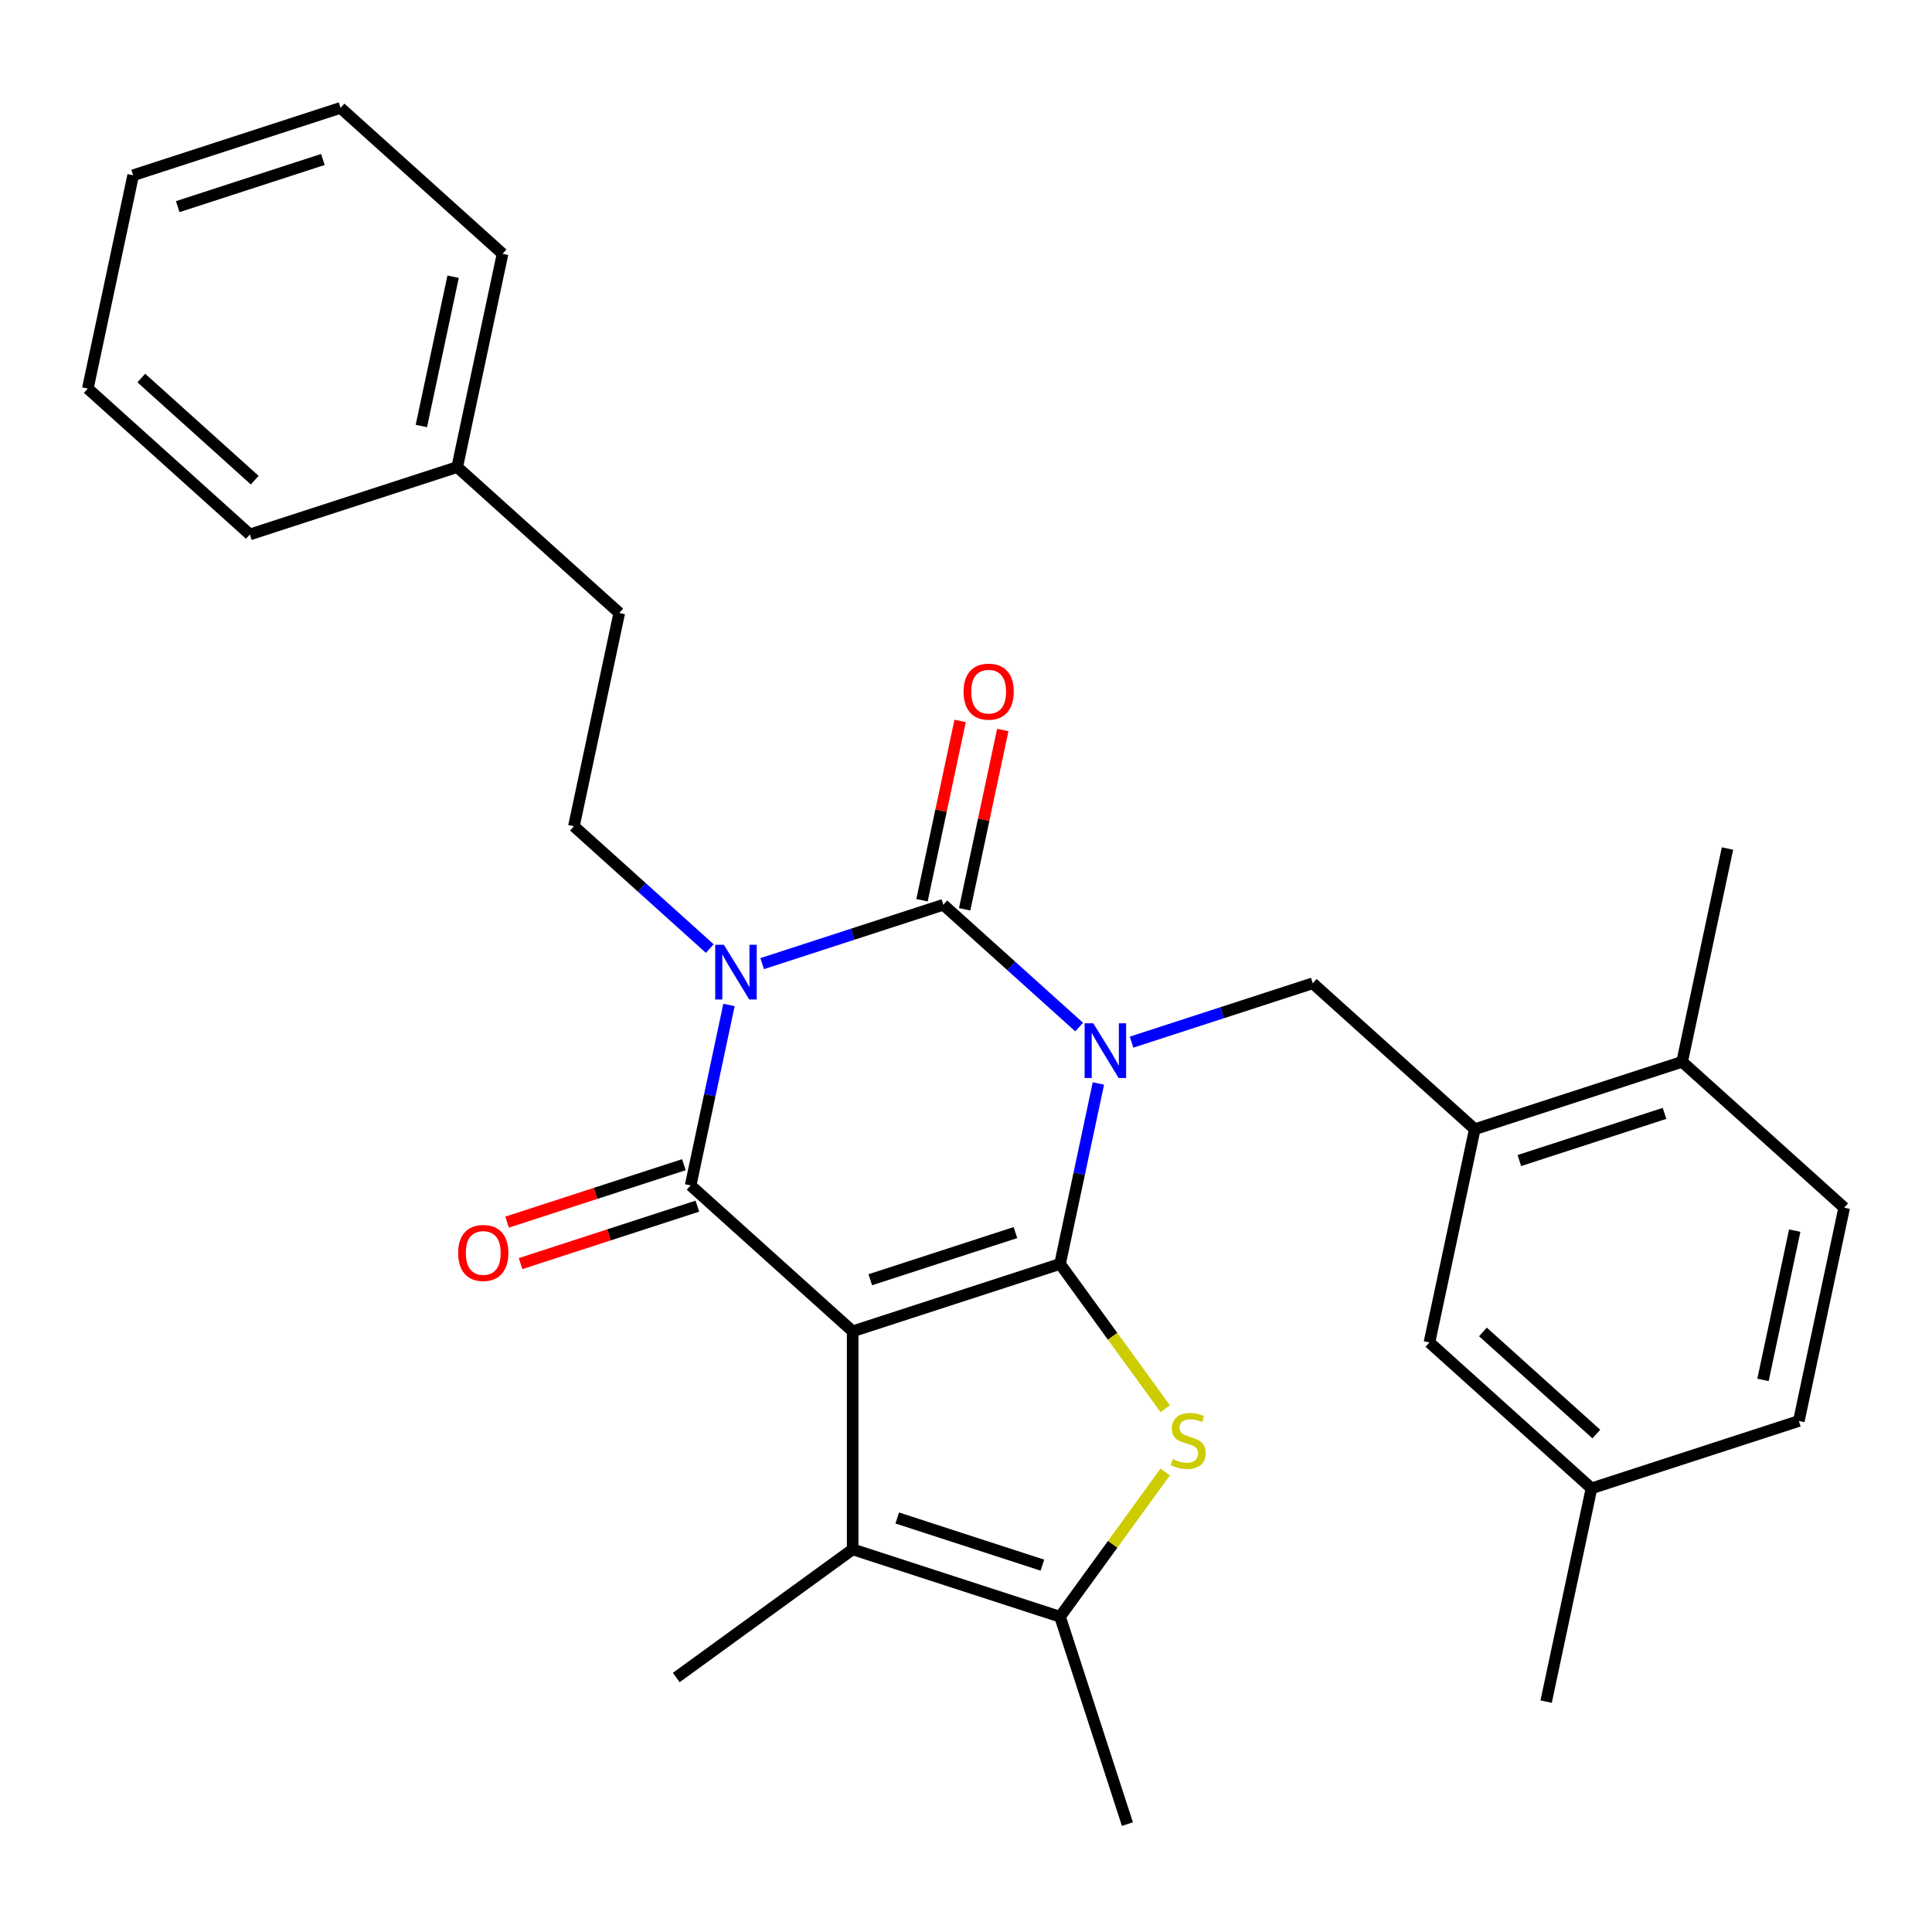 <?xml version='1.0' encoding='iso-8859-1'?>
<svg version='1.1' baseProfile='full'
              xmlns='http://www.w3.org/2000/svg'
                      xmlns:rdkit='http://www.rdkit.org/xml'
                      xmlns:xlink='http://www.w3.org/1999/xlink'
                  xml:space='preserve'
width='1000px' height='1000px' viewBox='0 0 1000 1000'>
<!-- END OF HEADER -->
<rect style='opacity:1.0;fill:#FFFFFF;stroke:none' width='1000' height='1000' x='0' y='0'> </rect>
<path class='bond-0' d='M 568.528,560.802 L 558.601,607.507' style='fill:none;fill-rule:evenodd;stroke:#0000FF;stroke-width:6px;stroke-linecap:butt;stroke-linejoin:miter;stroke-opacity:1' />
<path class='bond-0' d='M 558.601,607.507 L 548.673,654.212' style='fill:none;fill-rule:evenodd;stroke:#000000;stroke-width:6px;stroke-linecap:butt;stroke-linejoin:miter;stroke-opacity:1' />
<path class='bond-3' d='M 558.576,531.61 L 523.422,499.957' style='fill:none;fill-rule:evenodd;stroke:#0000FF;stroke-width:6px;stroke-linecap:butt;stroke-linejoin:miter;stroke-opacity:1' />
<path class='bond-3' d='M 523.422,499.957 L 488.268,468.304' style='fill:none;fill-rule:evenodd;stroke:#000000;stroke-width:6px;stroke-linecap:butt;stroke-linejoin:miter;stroke-opacity:1' />
<path class='bond-8' d='M 585.699,539.414 L 632.585,524.18' style='fill:none;fill-rule:evenodd;stroke:#0000FF;stroke-width:6px;stroke-linecap:butt;stroke-linejoin:miter;stroke-opacity:1' />
<path class='bond-8' d='M 632.585,524.18 L 679.472,508.946' style='fill:none;fill-rule:evenodd;stroke:#000000;stroke-width:6px;stroke-linecap:butt;stroke-linejoin:miter;stroke-opacity:1' />
<path class='bond-1' d='M 548.673,654.212 L 441.339,689.087' style='fill:none;fill-rule:evenodd;stroke:#000000;stroke-width:6px;stroke-linecap:butt;stroke-linejoin:miter;stroke-opacity:1' />
<path class='bond-1' d='M 525.598,637.977 L 450.464,662.389' style='fill:none;fill-rule:evenodd;stroke:#000000;stroke-width:6px;stroke-linecap:butt;stroke-linejoin:miter;stroke-opacity:1' />
<path class='bond-5' d='M 548.673,654.212 L 575.89,691.674' style='fill:none;fill-rule:evenodd;stroke:#000000;stroke-width:6px;stroke-linecap:butt;stroke-linejoin:miter;stroke-opacity:1' />
<path class='bond-5' d='M 575.89,691.674 L 603.108,729.135' style='fill:none;fill-rule:evenodd;stroke:#CCCC00;stroke-width:6px;stroke-linecap:butt;stroke-linejoin:miter;stroke-opacity:1' />
<path class='bond-6' d='M 441.339,689.087 L 441.339,801.945' style='fill:none;fill-rule:evenodd;stroke:#000000;stroke-width:6px;stroke-linecap:butt;stroke-linejoin:miter;stroke-opacity:1' />
<path class='bond-29' d='M 441.339,689.087 L 357.469,613.571' style='fill:none;fill-rule:evenodd;stroke:#000000;stroke-width:6px;stroke-linecap:butt;stroke-linejoin:miter;stroke-opacity:1' />
<path class='bond-2' d='M 394.495,498.773 L 441.381,483.538' style='fill:none;fill-rule:evenodd;stroke:#0000FF;stroke-width:6px;stroke-linecap:butt;stroke-linejoin:miter;stroke-opacity:1' />
<path class='bond-2' d='M 441.381,483.538 L 488.268,468.304' style='fill:none;fill-rule:evenodd;stroke:#000000;stroke-width:6px;stroke-linecap:butt;stroke-linejoin:miter;stroke-opacity:1' />
<path class='bond-4' d='M 377.324,520.16 L 367.397,566.865' style='fill:none;fill-rule:evenodd;stroke:#0000FF;stroke-width:6px;stroke-linecap:butt;stroke-linejoin:miter;stroke-opacity:1' />
<path class='bond-4' d='M 367.397,566.865 L 357.469,613.571' style='fill:none;fill-rule:evenodd;stroke:#000000;stroke-width:6px;stroke-linecap:butt;stroke-linejoin:miter;stroke-opacity:1' />
<path class='bond-9' d='M 367.372,490.968 L 332.218,459.315' style='fill:none;fill-rule:evenodd;stroke:#0000FF;stroke-width:6px;stroke-linecap:butt;stroke-linejoin:miter;stroke-opacity:1' />
<path class='bond-9' d='M 332.218,459.315 L 297.064,427.662' style='fill:none;fill-rule:evenodd;stroke:#000000;stroke-width:6px;stroke-linecap:butt;stroke-linejoin:miter;stroke-opacity:1' />
<path class='bond-11' d='M 499.307,470.65 L 509.171,424.245' style='fill:none;fill-rule:evenodd;stroke:#000000;stroke-width:6px;stroke-linecap:butt;stroke-linejoin:miter;stroke-opacity:1' />
<path class='bond-11' d='M 509.171,424.245 L 519.034,377.84' style='fill:none;fill-rule:evenodd;stroke:#FF0000;stroke-width:6px;stroke-linecap:butt;stroke-linejoin:miter;stroke-opacity:1' />
<path class='bond-11' d='M 477.229,465.957 L 487.092,419.552' style='fill:none;fill-rule:evenodd;stroke:#000000;stroke-width:6px;stroke-linecap:butt;stroke-linejoin:miter;stroke-opacity:1' />
<path class='bond-11' d='M 487.092,419.552 L 496.956,373.147' style='fill:none;fill-rule:evenodd;stroke:#FF0000;stroke-width:6px;stroke-linecap:butt;stroke-linejoin:miter;stroke-opacity:1' />
<path class='bond-12' d='M 353.982,602.837 L 308.225,617.704' style='fill:none;fill-rule:evenodd;stroke:#000000;stroke-width:6px;stroke-linecap:butt;stroke-linejoin:miter;stroke-opacity:1' />
<path class='bond-12' d='M 308.225,617.704 L 262.469,632.571' style='fill:none;fill-rule:evenodd;stroke:#FF0000;stroke-width:6px;stroke-linecap:butt;stroke-linejoin:miter;stroke-opacity:1' />
<path class='bond-12' d='M 360.957,624.304 L 315.2,639.171' style='fill:none;fill-rule:evenodd;stroke:#000000;stroke-width:6px;stroke-linecap:butt;stroke-linejoin:miter;stroke-opacity:1' />
<path class='bond-12' d='M 315.2,639.171 L 269.444,654.038' style='fill:none;fill-rule:evenodd;stroke:#FF0000;stroke-width:6px;stroke-linecap:butt;stroke-linejoin:miter;stroke-opacity:1' />
<path class='bond-7' d='M 603.108,761.897 L 575.89,799.359' style='fill:none;fill-rule:evenodd;stroke:#CCCC00;stroke-width:6px;stroke-linecap:butt;stroke-linejoin:miter;stroke-opacity:1' />
<path class='bond-7' d='M 575.89,799.359 L 548.673,836.82' style='fill:none;fill-rule:evenodd;stroke:#000000;stroke-width:6px;stroke-linecap:butt;stroke-linejoin:miter;stroke-opacity:1' />
<path class='bond-18' d='M 441.339,801.945 L 350.035,868.281' style='fill:none;fill-rule:evenodd;stroke:#000000;stroke-width:6px;stroke-linecap:butt;stroke-linejoin:miter;stroke-opacity:1' />
<path class='bond-30' d='M 441.339,801.945 L 548.673,836.82' style='fill:none;fill-rule:evenodd;stroke:#000000;stroke-width:6px;stroke-linecap:butt;stroke-linejoin:miter;stroke-opacity:1' />
<path class='bond-30' d='M 464.414,785.71 L 539.548,810.122' style='fill:none;fill-rule:evenodd;stroke:#000000;stroke-width:6px;stroke-linecap:butt;stroke-linejoin:miter;stroke-opacity:1' />
<path class='bond-20' d='M 548.673,836.82 L 583.548,944.154' style='fill:none;fill-rule:evenodd;stroke:#000000;stroke-width:6px;stroke-linecap:butt;stroke-linejoin:miter;stroke-opacity:1' />
<path class='bond-10' d='M 679.472,508.946 L 763.341,584.462' style='fill:none;fill-rule:evenodd;stroke:#000000;stroke-width:6px;stroke-linecap:butt;stroke-linejoin:miter;stroke-opacity:1' />
<path class='bond-16' d='M 297.064,427.662 L 320.528,317.271' style='fill:none;fill-rule:evenodd;stroke:#000000;stroke-width:6px;stroke-linecap:butt;stroke-linejoin:miter;stroke-opacity:1' />
<path class='bond-13' d='M 763.341,584.462 L 870.676,549.587' style='fill:none;fill-rule:evenodd;stroke:#000000;stroke-width:6px;stroke-linecap:butt;stroke-linejoin:miter;stroke-opacity:1' />
<path class='bond-13' d='M 786.417,600.698 L 861.551,576.285' style='fill:none;fill-rule:evenodd;stroke:#000000;stroke-width:6px;stroke-linecap:butt;stroke-linejoin:miter;stroke-opacity:1' />
<path class='bond-14' d='M 763.341,584.462 L 739.877,694.854' style='fill:none;fill-rule:evenodd;stroke:#000000;stroke-width:6px;stroke-linecap:butt;stroke-linejoin:miter;stroke-opacity:1' />
<path class='bond-15' d='M 870.676,549.587 L 954.545,625.104' style='fill:none;fill-rule:evenodd;stroke:#000000;stroke-width:6px;stroke-linecap:butt;stroke-linejoin:miter;stroke-opacity:1' />
<path class='bond-22' d='M 870.676,549.587 L 894.14,439.196' style='fill:none;fill-rule:evenodd;stroke:#000000;stroke-width:6px;stroke-linecap:butt;stroke-linejoin:miter;stroke-opacity:1' />
<path class='bond-17' d='M 739.877,694.854 L 823.747,770.371' style='fill:none;fill-rule:evenodd;stroke:#000000;stroke-width:6px;stroke-linecap:butt;stroke-linejoin:miter;stroke-opacity:1' />
<path class='bond-17' d='M 767.561,689.407 L 826.27,742.269' style='fill:none;fill-rule:evenodd;stroke:#000000;stroke-width:6px;stroke-linecap:butt;stroke-linejoin:miter;stroke-opacity:1' />
<path class='bond-31' d='M 954.545,625.104 L 931.081,735.496' style='fill:none;fill-rule:evenodd;stroke:#000000;stroke-width:6px;stroke-linecap:butt;stroke-linejoin:miter;stroke-opacity:1' />
<path class='bond-31' d='M 928.947,636.97 L 912.522,714.244' style='fill:none;fill-rule:evenodd;stroke:#000000;stroke-width:6px;stroke-linecap:butt;stroke-linejoin:miter;stroke-opacity:1' />
<path class='bond-21' d='M 320.528,317.271 L 236.659,241.754' style='fill:none;fill-rule:evenodd;stroke:#000000;stroke-width:6px;stroke-linecap:butt;stroke-linejoin:miter;stroke-opacity:1' />
<path class='bond-19' d='M 823.747,770.371 L 931.081,735.496' style='fill:none;fill-rule:evenodd;stroke:#000000;stroke-width:6px;stroke-linecap:butt;stroke-linejoin:miter;stroke-opacity:1' />
<path class='bond-23' d='M 823.747,770.371 L 800.282,880.762' style='fill:none;fill-rule:evenodd;stroke:#000000;stroke-width:6px;stroke-linecap:butt;stroke-linejoin:miter;stroke-opacity:1' />
<path class='bond-24' d='M 236.659,241.754 L 260.123,131.362' style='fill:none;fill-rule:evenodd;stroke:#000000;stroke-width:6px;stroke-linecap:butt;stroke-linejoin:miter;stroke-opacity:1' />
<path class='bond-24' d='M 218.1,220.502 L 234.525,143.228' style='fill:none;fill-rule:evenodd;stroke:#000000;stroke-width:6px;stroke-linecap:butt;stroke-linejoin:miter;stroke-opacity:1' />
<path class='bond-25' d='M 236.659,241.754 L 129.324,276.629' style='fill:none;fill-rule:evenodd;stroke:#000000;stroke-width:6px;stroke-linecap:butt;stroke-linejoin:miter;stroke-opacity:1' />
<path class='bond-27' d='M 260.123,131.362 L 176.253,55.846' style='fill:none;fill-rule:evenodd;stroke:#000000;stroke-width:6px;stroke-linecap:butt;stroke-linejoin:miter;stroke-opacity:1' />
<path class='bond-26' d='M 129.324,276.629 L 45.455,201.112' style='fill:none;fill-rule:evenodd;stroke:#000000;stroke-width:6px;stroke-linecap:butt;stroke-linejoin:miter;stroke-opacity:1' />
<path class='bond-26' d='M 131.847,248.528 L 73.138,195.666' style='fill:none;fill-rule:evenodd;stroke:#000000;stroke-width:6px;stroke-linecap:butt;stroke-linejoin:miter;stroke-opacity:1' />
<path class='bond-28' d='M 45.455,201.112 L 68.919,90.721' style='fill:none;fill-rule:evenodd;stroke:#000000;stroke-width:6px;stroke-linecap:butt;stroke-linejoin:miter;stroke-opacity:1' />
<path class='bond-32' d='M 176.253,55.846 L 68.919,90.721' style='fill:none;fill-rule:evenodd;stroke:#000000;stroke-width:6px;stroke-linecap:butt;stroke-linejoin:miter;stroke-opacity:1' />
<path class='bond-32' d='M 167.128,82.544 L 91.994,106.956' style='fill:none;fill-rule:evenodd;stroke:#000000;stroke-width:6px;stroke-linecap:butt;stroke-linejoin:miter;stroke-opacity:1' />
<path  class='atom-0' d='M 565.878 529.661
L 575.158 544.661
Q 576.078 546.141, 577.558 548.821
Q 579.038 551.501, 579.118 551.661
L 579.118 529.661
L 582.878 529.661
L 582.878 557.981
L 578.998 557.981
L 569.038 541.581
Q 567.878 539.661, 566.638 537.461
Q 565.438 535.261, 565.078 534.581
L 565.078 557.981
L 561.398 557.981
L 561.398 529.661
L 565.878 529.661
' fill='#0000FF'/>
<path  class='atom-3' d='M 374.674 489.019
L 383.954 504.019
Q 384.874 505.499, 386.354 508.179
Q 387.834 510.859, 387.914 511.019
L 387.914 489.019
L 391.674 489.019
L 391.674 517.339
L 387.794 517.339
L 377.834 500.939
Q 376.674 499.019, 375.434 496.819
Q 374.234 494.619, 373.874 493.939
L 373.874 517.339
L 370.194 517.339
L 370.194 489.019
L 374.674 489.019
' fill='#0000FF'/>
<path  class='atom-6' d='M 607.009 755.236
Q 607.329 755.356, 608.649 755.916
Q 609.969 756.476, 611.409 756.836
Q 612.889 757.156, 614.329 757.156
Q 617.009 757.156, 618.569 755.876
Q 620.129 754.556, 620.129 752.276
Q 620.129 750.716, 619.329 749.756
Q 618.569 748.796, 617.369 748.276
Q 616.169 747.756, 614.169 747.156
Q 611.649 746.396, 610.129 745.676
Q 608.649 744.956, 607.569 743.436
Q 606.529 741.916, 606.529 739.356
Q 606.529 735.796, 608.929 733.596
Q 611.369 731.396, 616.169 731.396
Q 619.449 731.396, 623.169 732.956
L 622.249 736.036
Q 618.849 734.636, 616.289 734.636
Q 613.529 734.636, 612.009 735.796
Q 610.489 736.916, 610.529 738.876
Q 610.529 740.396, 611.289 741.316
Q 612.089 742.236, 613.209 742.756
Q 614.369 743.276, 616.289 743.876
Q 618.849 744.676, 620.369 745.476
Q 621.889 746.276, 622.969 747.916
Q 624.089 749.516, 624.089 752.276
Q 624.089 756.196, 621.449 758.316
Q 618.849 760.396, 614.489 760.396
Q 611.969 760.396, 610.049 759.836
Q 608.169 759.316, 605.929 758.396
L 607.009 755.236
' fill='#CCCC00'/>
<path  class='atom-12' d='M 498.732 357.992
Q 498.732 351.192, 502.092 347.392
Q 505.452 343.592, 511.732 343.592
Q 518.012 343.592, 521.372 347.392
Q 524.732 351.192, 524.732 357.992
Q 524.732 364.872, 521.332 368.792
Q 517.932 372.672, 511.732 372.672
Q 505.492 372.672, 502.092 368.792
Q 498.732 364.912, 498.732 357.992
M 511.732 369.472
Q 516.052 369.472, 518.372 366.592
Q 520.732 363.672, 520.732 357.992
Q 520.732 352.432, 518.372 349.632
Q 516.052 346.792, 511.732 346.792
Q 507.412 346.792, 505.052 349.592
Q 502.732 352.392, 502.732 357.992
Q 502.732 363.712, 505.052 366.592
Q 507.412 369.472, 511.732 369.472
' fill='#FF0000'/>
<path  class='atom-13' d='M 237.135 648.526
Q 237.135 641.726, 240.495 637.926
Q 243.855 634.126, 250.135 634.126
Q 256.415 634.126, 259.775 637.926
Q 263.135 641.726, 263.135 648.526
Q 263.135 655.406, 259.735 659.326
Q 256.335 663.206, 250.135 663.206
Q 243.895 663.206, 240.495 659.326
Q 237.135 655.446, 237.135 648.526
M 250.135 660.006
Q 254.455 660.006, 256.775 657.126
Q 259.135 654.206, 259.135 648.526
Q 259.135 642.966, 256.775 640.166
Q 254.455 637.326, 250.135 637.326
Q 245.815 637.326, 243.455 640.126
Q 241.135 642.926, 241.135 648.526
Q 241.135 654.246, 243.455 657.126
Q 245.815 660.006, 250.135 660.006
' fill='#FF0000'/>
</svg>
